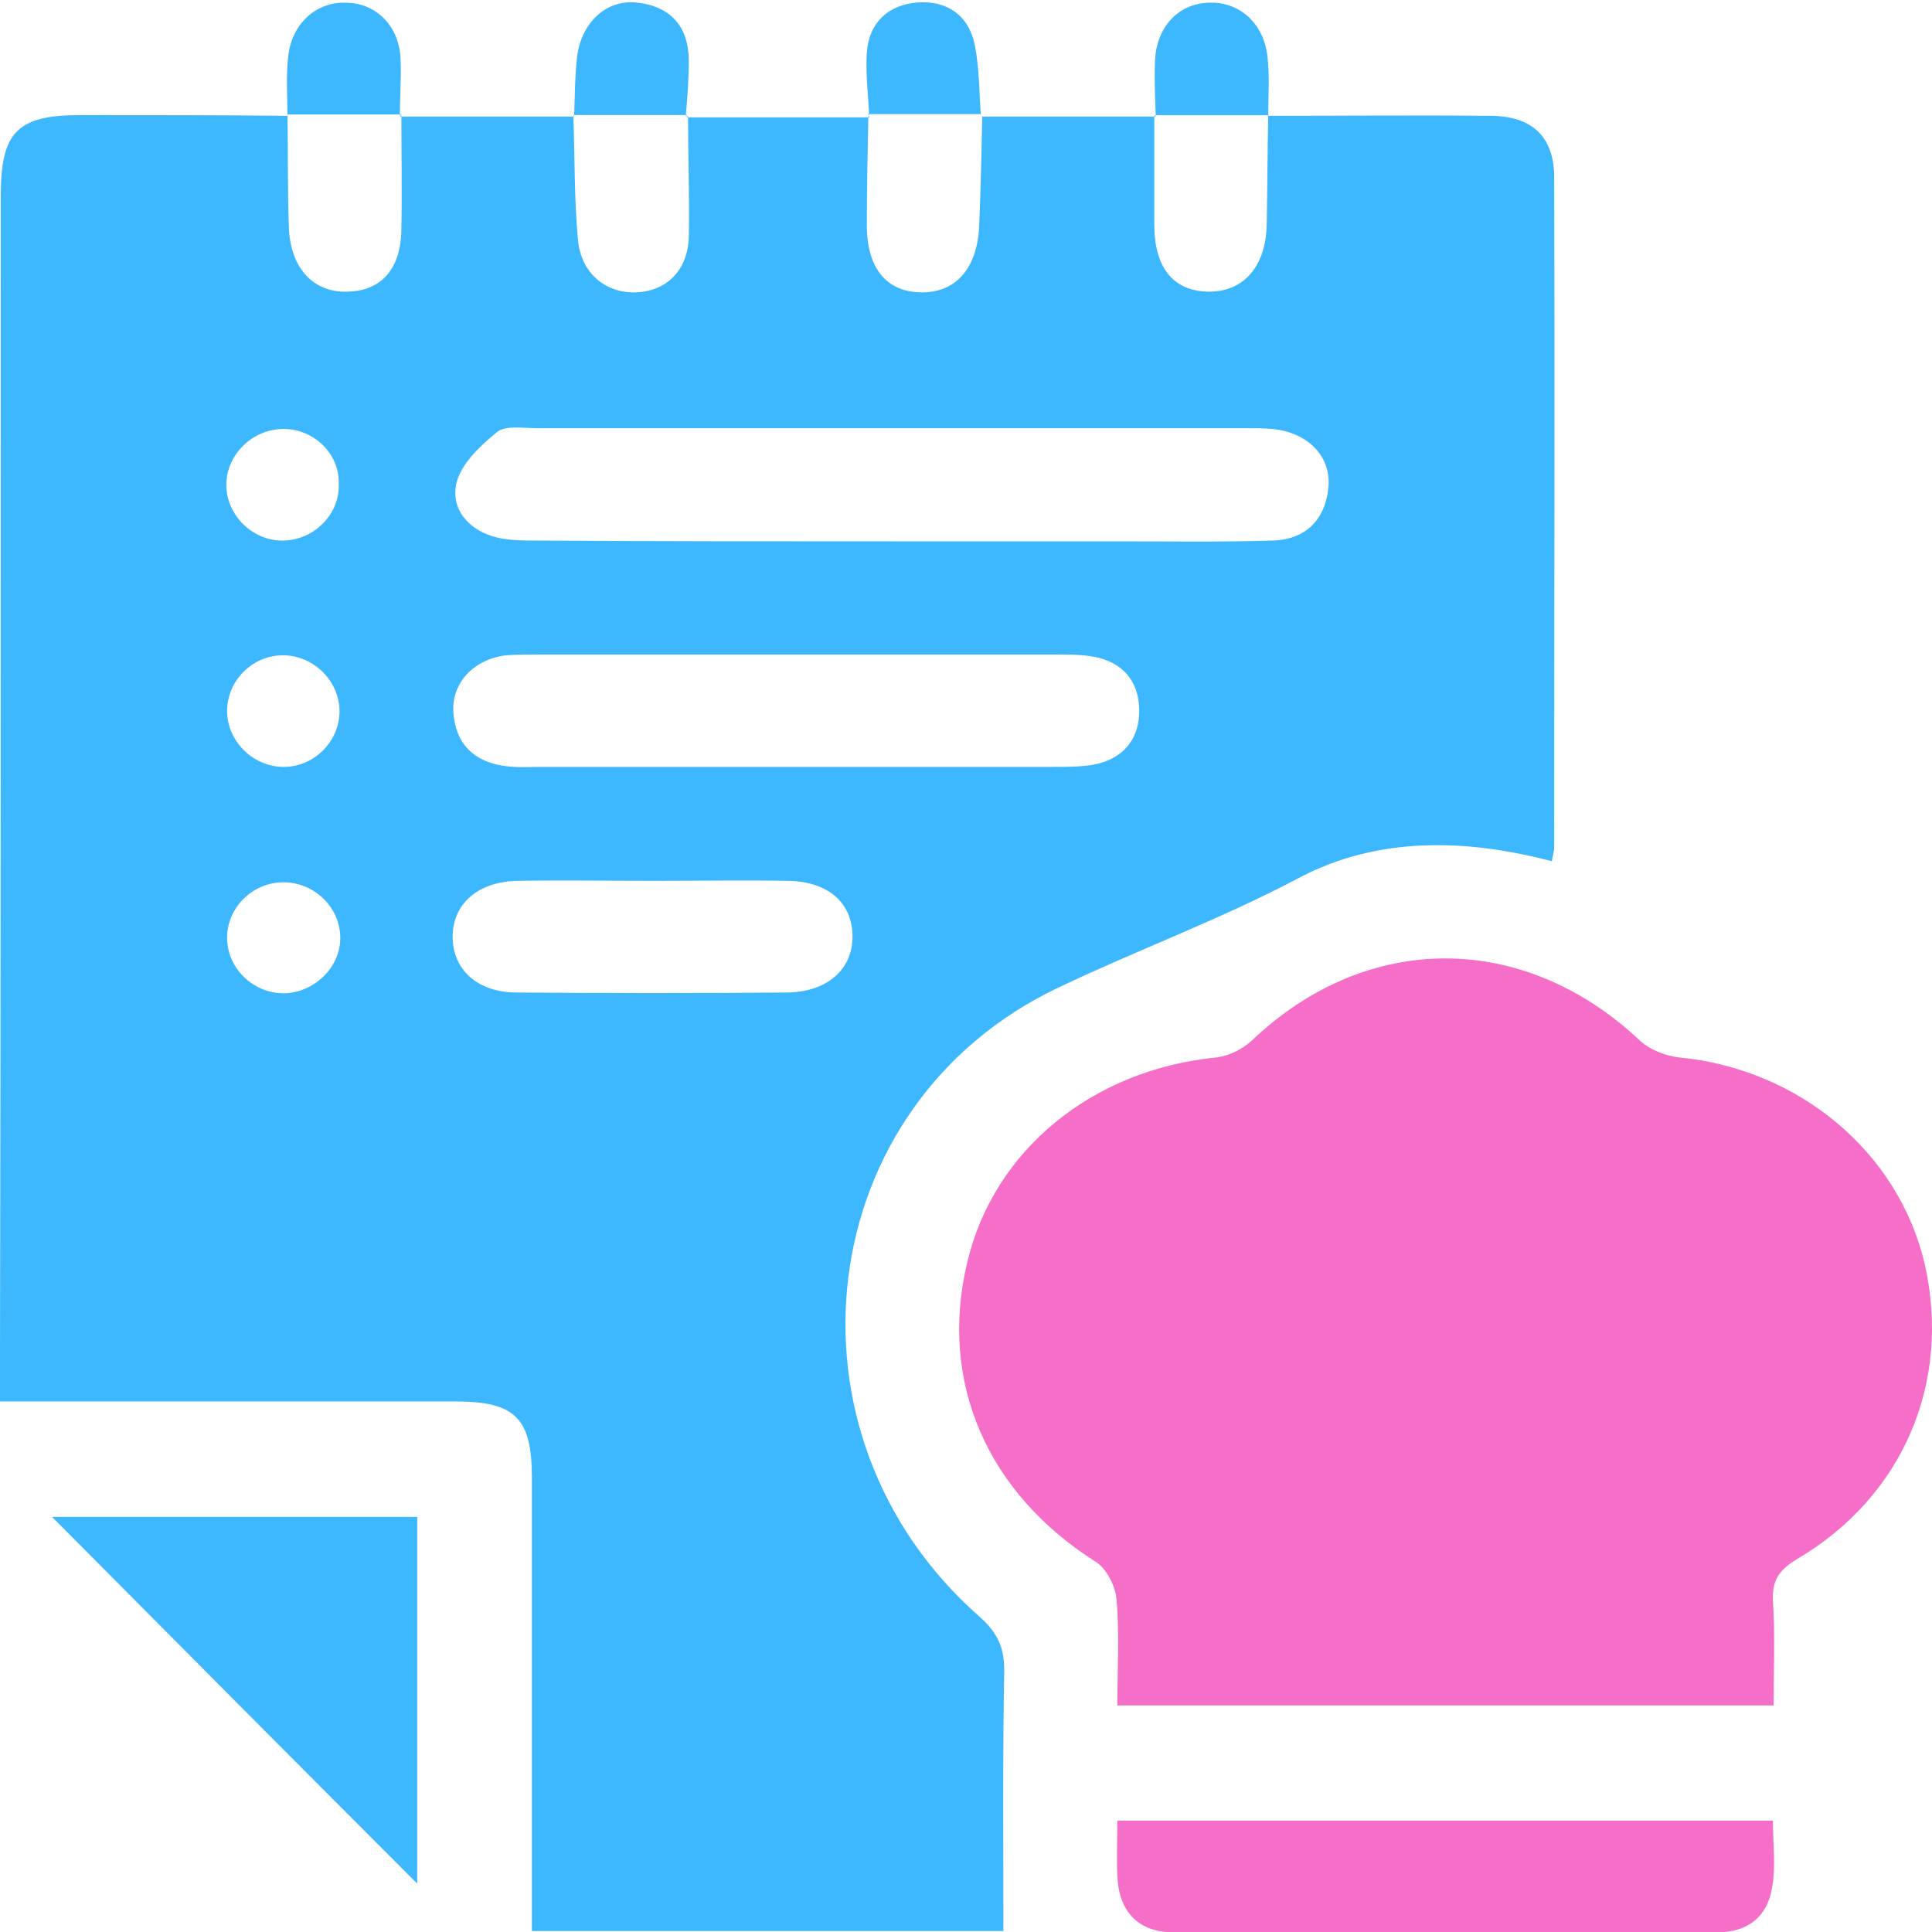 <?xml version="1.0" encoding="UTF-8"?>
<svg xmlns="http://www.w3.org/2000/svg" width="40" height="40" viewBox="0 0 40 40" fill="none">
  <path d="M26.241 2.398C27.772 2.398 29.318 2.383 30.849 2.398C31.724 2.398 32.177 2.836 32.177 3.664C32.192 8.287 32.177 12.926 32.177 17.55C32.177 17.628 32.145 17.706 32.13 17.831C30.349 17.362 28.522 17.315 26.897 18.174C25.273 19.034 23.57 19.658 21.93 20.439C16.791 22.86 15.979 29.686 20.274 33.466C20.681 33.825 20.805 34.153 20.79 34.653C20.759 36.418 20.774 38.183 20.774 39.98C17.619 39.98 14.355 39.98 11.012 39.98C11.012 39.667 11.012 39.386 11.012 39.105C11.012 36.262 11.012 33.435 11.012 30.592C11.012 29.358 10.668 29.015 9.419 29.015C6.576 29.015 3.749 29.015 0.906 29.015C0.625 29.015 0.344 29.015 0 29.015C0 28.64 0 28.374 0 28.093C0.016 20.08 0.016 12.067 0.016 4.054C0.016 2.726 0.359 2.383 1.671 2.383C3.108 2.383 4.53 2.383 5.967 2.398L5.951 2.383C5.967 3.164 5.951 3.945 5.982 4.726C6.014 5.554 6.498 6.069 7.201 6.038C7.904 6.022 8.31 5.554 8.31 4.726C8.325 3.945 8.31 3.164 8.31 2.383L8.278 2.414C9.481 2.414 10.684 2.414 11.887 2.414L11.871 2.398C11.902 3.258 11.887 4.117 11.965 4.96C12.027 5.647 12.527 6.069 13.152 6.053C13.792 6.038 14.245 5.6 14.261 4.898C14.277 4.07 14.245 3.226 14.245 2.398L14.214 2.43C15.479 2.43 16.744 2.43 18.01 2.43L17.978 2.398C17.963 3.148 17.947 3.914 17.947 4.663C17.947 5.554 18.353 6.038 19.056 6.053C19.79 6.069 20.243 5.554 20.274 4.648C20.306 3.898 20.321 3.148 20.337 2.398L20.321 2.414C21.524 2.414 22.727 2.414 23.93 2.414L23.898 2.383C23.898 3.133 23.898 3.898 23.898 4.648C23.898 5.538 24.289 6.022 25.007 6.038C25.741 6.053 26.21 5.522 26.226 4.648C26.241 3.898 26.241 3.133 26.257 2.383L26.241 2.398ZM18.447 11.208C20.009 11.208 21.571 11.208 23.133 11.208C24.195 11.208 25.273 11.224 26.335 11.192C27.022 11.177 27.444 10.771 27.506 10.068C27.553 9.427 27.053 8.943 26.335 8.881C26.148 8.865 25.976 8.865 25.788 8.865C20.899 8.865 16.01 8.865 11.121 8.865C10.84 8.865 10.465 8.803 10.293 8.943C9.95 9.224 9.544 9.599 9.45 10.005C9.325 10.552 9.715 10.989 10.293 11.13C10.559 11.192 10.856 11.192 11.152 11.192C13.558 11.208 16.01 11.208 18.447 11.208ZM16.573 13.551C14.776 13.551 12.98 13.551 11.184 13.551C10.95 13.551 10.715 13.551 10.481 13.567C9.809 13.645 9.341 14.145 9.387 14.754C9.434 15.41 9.825 15.785 10.481 15.863C10.715 15.894 10.95 15.878 11.184 15.878C14.714 15.878 18.259 15.878 21.79 15.878C22.071 15.878 22.367 15.878 22.649 15.831C23.273 15.707 23.602 15.285 23.586 14.676C23.57 14.098 23.242 13.707 22.649 13.598C22.399 13.551 22.133 13.551 21.868 13.551C20.103 13.551 18.338 13.551 16.573 13.551ZM13.527 18.237C12.589 18.237 11.652 18.221 10.715 18.237C9.872 18.253 9.356 18.737 9.372 19.424C9.387 20.08 9.887 20.549 10.7 20.549C12.574 20.564 14.448 20.564 16.307 20.549C17.151 20.533 17.666 20.049 17.65 19.361C17.635 18.69 17.151 18.253 16.323 18.237C15.401 18.221 14.464 18.237 13.527 18.237ZM5.873 8.881C5.217 8.881 4.67 9.427 4.686 10.068C4.702 10.677 5.233 11.192 5.842 11.192C6.498 11.192 7.045 10.646 7.013 10.005C7.029 9.396 6.498 8.881 5.873 8.881ZM5.873 15.878C6.498 15.878 7.013 15.363 7.029 14.754C7.045 14.113 6.498 13.567 5.857 13.567C5.233 13.567 4.717 14.082 4.702 14.691C4.686 15.332 5.233 15.878 5.873 15.878ZM7.045 19.393C7.029 18.752 6.467 18.237 5.811 18.268C5.186 18.299 4.686 18.83 4.702 19.44C4.717 20.08 5.279 20.596 5.936 20.564C6.545 20.517 7.06 20.002 7.045 19.393Z" fill="#3DB7FD"></path>
  <path d="M36.722 35.309C32.161 35.309 27.694 35.309 23.133 35.309C23.133 34.559 23.18 33.841 23.117 33.123C23.102 32.857 22.914 32.482 22.696 32.342C20.446 30.92 19.431 28.624 20.025 26.14C20.571 23.813 22.617 22.142 25.195 21.892C25.445 21.861 25.726 21.72 25.913 21.548C28.303 19.268 31.552 19.283 33.957 21.548C34.16 21.736 34.489 21.861 34.754 21.892C37.238 22.126 39.299 23.844 39.846 26.156C40.408 28.608 39.409 30.983 37.206 32.279C36.847 32.498 36.691 32.701 36.706 33.123C36.753 33.825 36.722 34.528 36.722 35.309Z" fill="#F56EC7"></path>
  <path d="M1.078 31.406C3.467 31.406 6.013 31.406 8.638 31.406C8.638 33.983 8.638 36.545 8.638 38.998C6.123 36.483 3.577 33.921 1.078 31.406Z" fill="#3DB7FD"></path>
  <path d="M23.133 37.695C27.694 37.695 32.145 37.695 36.706 37.695C36.706 38.164 36.769 38.633 36.691 39.07C36.597 39.679 36.191 40.007 35.551 40.007C31.802 40.007 28.053 40.007 24.304 40.007C23.57 40.007 23.164 39.585 23.133 38.836C23.117 38.476 23.133 38.117 23.133 37.695Z" fill="#F56EC7"></path>
  <path d="M5.951 2.401C5.951 1.995 5.92 1.573 5.967 1.167C6.045 0.464 6.576 0.011 7.216 0.058C7.825 0.089 8.278 0.573 8.294 1.245C8.31 1.636 8.278 2.01 8.278 2.401L8.31 2.37C7.529 2.37 6.732 2.37 5.951 2.37V2.401Z" fill="#3DB7FD"></path>
  <path d="M23.929 2.401C23.914 2.01 23.898 1.636 23.914 1.245C23.945 0.573 24.382 0.089 24.991 0.058C25.632 0.011 26.163 0.464 26.241 1.167C26.288 1.573 26.257 1.995 26.257 2.401L26.272 2.385C25.491 2.385 24.695 2.385 23.914 2.385L23.929 2.401Z" fill="#3DB7FD"></path>
  <path d="M11.887 2.398C11.902 1.992 11.902 1.57 11.949 1.164C12.043 0.461 12.558 -0.023 13.199 0.055C13.886 0.133 14.261 0.555 14.261 1.258C14.261 1.648 14.23 2.023 14.198 2.414L14.23 2.382C13.449 2.382 12.652 2.382 11.871 2.382L11.887 2.398Z" fill="#3DB7FD"></path>
  <path d="M17.994 2.394C17.978 1.957 17.916 1.52 17.947 1.082C17.994 0.458 18.4 0.098 18.994 0.051C19.603 0.005 20.056 0.317 20.181 0.926C20.274 1.395 20.274 1.895 20.306 2.379L20.321 2.363C19.54 2.363 18.744 2.363 17.963 2.363L17.994 2.394Z" fill="#3DB7FD"></path>
</svg>
